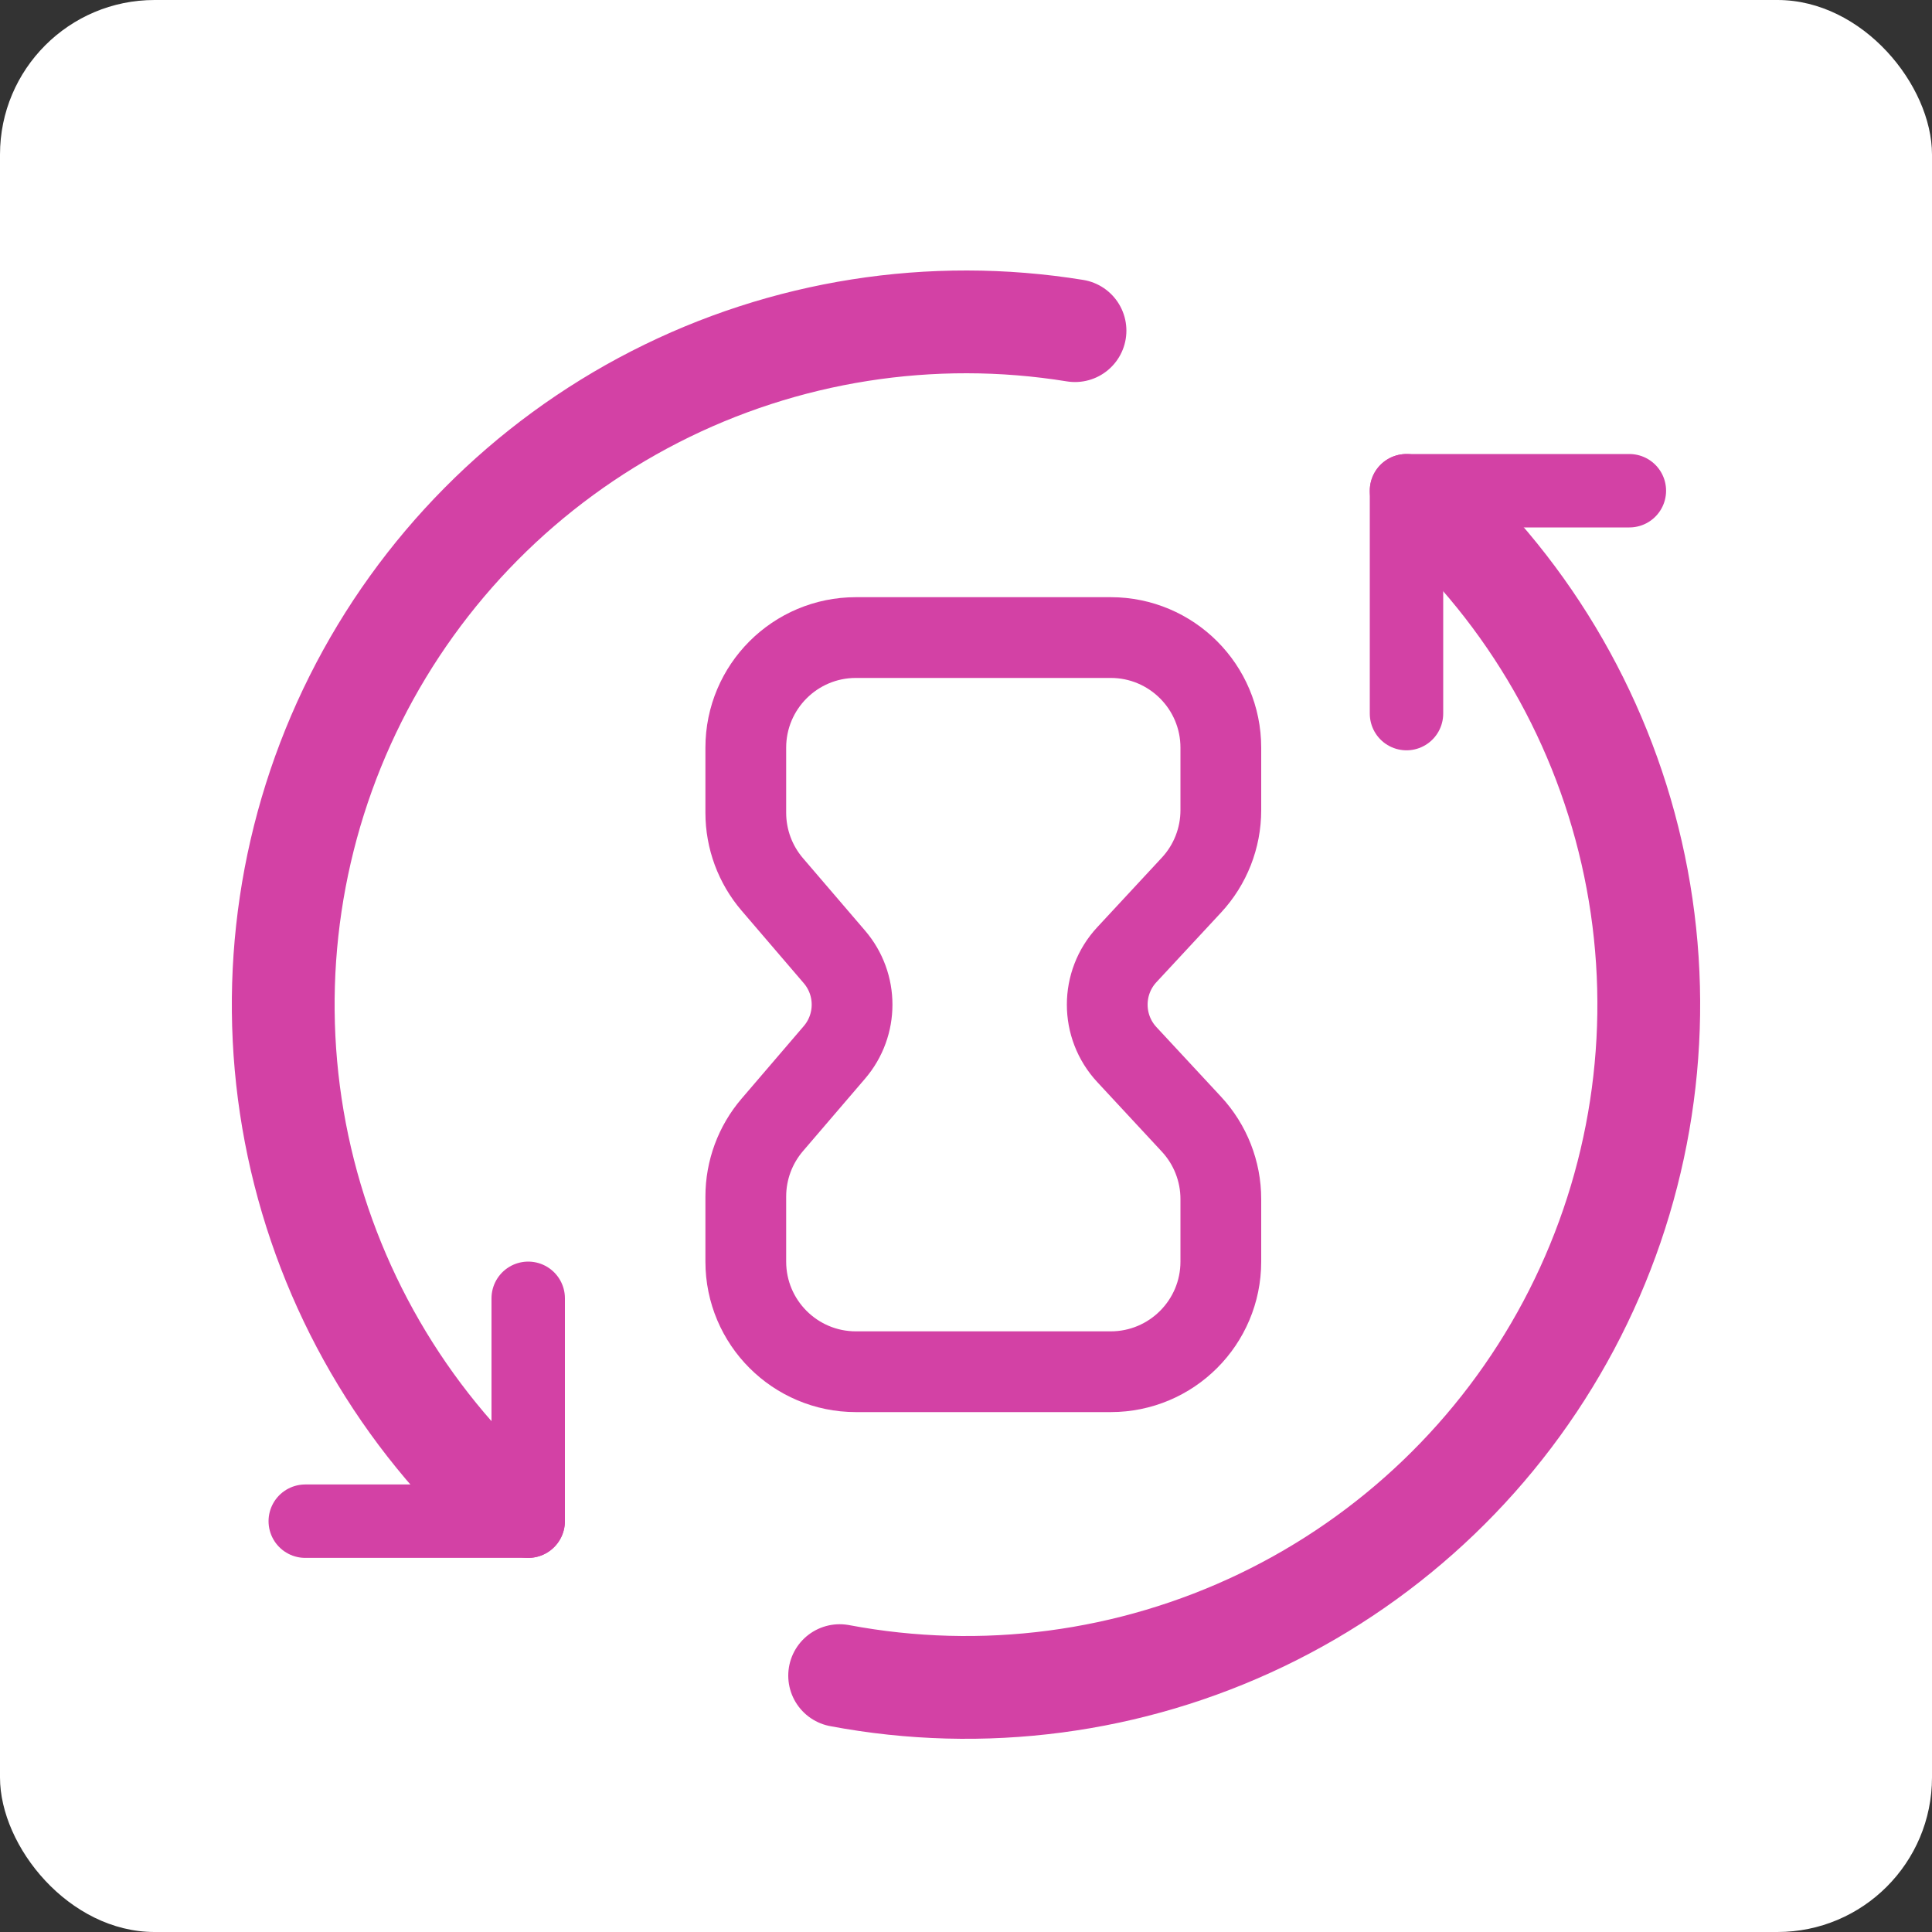 <svg width="50" height="50" viewBox="0 0 50 50" fill="none" xmlns="http://www.w3.org/2000/svg">
<rect x="0" y="0" width="50" height="50" fill="#333333" stroke="none"/>
<rect width="50" height="50" rx="4" fill="white"/>
<path d="M19.301 21.034V19.35C19.301 17.776 20.577 16.5 22.151 16.5H28.745C30.319 16.5 31.595 17.776 31.595 19.35V20.969C31.595 21.688 31.323 22.381 30.833 22.908L29.163 24.707C28.486 25.436 28.486 26.564 29.163 27.293L30.833 29.092C31.323 29.619 31.595 30.312 31.595 31.031V32.65C31.595 34.224 30.319 35.5 28.745 35.5H22.151C20.577 35.5 19.301 34.224 19.301 32.65V30.966C19.301 30.286 19.544 29.628 19.987 29.111L21.594 27.236C22.204 26.525 22.204 25.475 21.594 24.764L19.987 22.889C19.544 22.372 19.301 21.714 19.301 21.034Z" stroke="#D341A5" stroke-width="2.09" stroke-linecap="round"/>
<path d="M37.577 13.589C40.222 16.269 41.941 19.724 42.485 23.45C43.029 27.176 42.367 30.978 40.598 34.302C38.829 37.626 36.045 40.298 32.651 41.928C29.256 43.558 25.43 44.062 21.73 43.365" stroke="#D341A5" stroke-width="2.66" stroke-linecap="round" stroke-linejoin="round"/>
<path d="M12.717 38.703C10.013 36.088 8.214 32.678 7.581 28.97C6.949 25.261 7.517 21.448 9.202 18.085C10.887 14.722 13.602 11.984 16.95 10.27C20.299 8.556 24.108 7.956 27.821 8.557" stroke="#D341A5" stroke-width="2.66" stroke-linecap="round" stroke-linejoin="round"/>
<path d="M36.4 12.7V18.468" stroke="#D341A5" stroke-width="1.9" stroke-linecap="round"/>
<path d="M36.4 12.7H42.168" stroke="#D341A5" stroke-width="1.9" stroke-linecap="round"/>
<path d="M13.668 39.368H7.9" stroke="#D341A5" stroke-width="1.9" stroke-linecap="round"/>
<path d="M13.67 39.368V33.6" stroke="#D341A5" stroke-width="1.9" stroke-linecap="round"/>
</svg>
